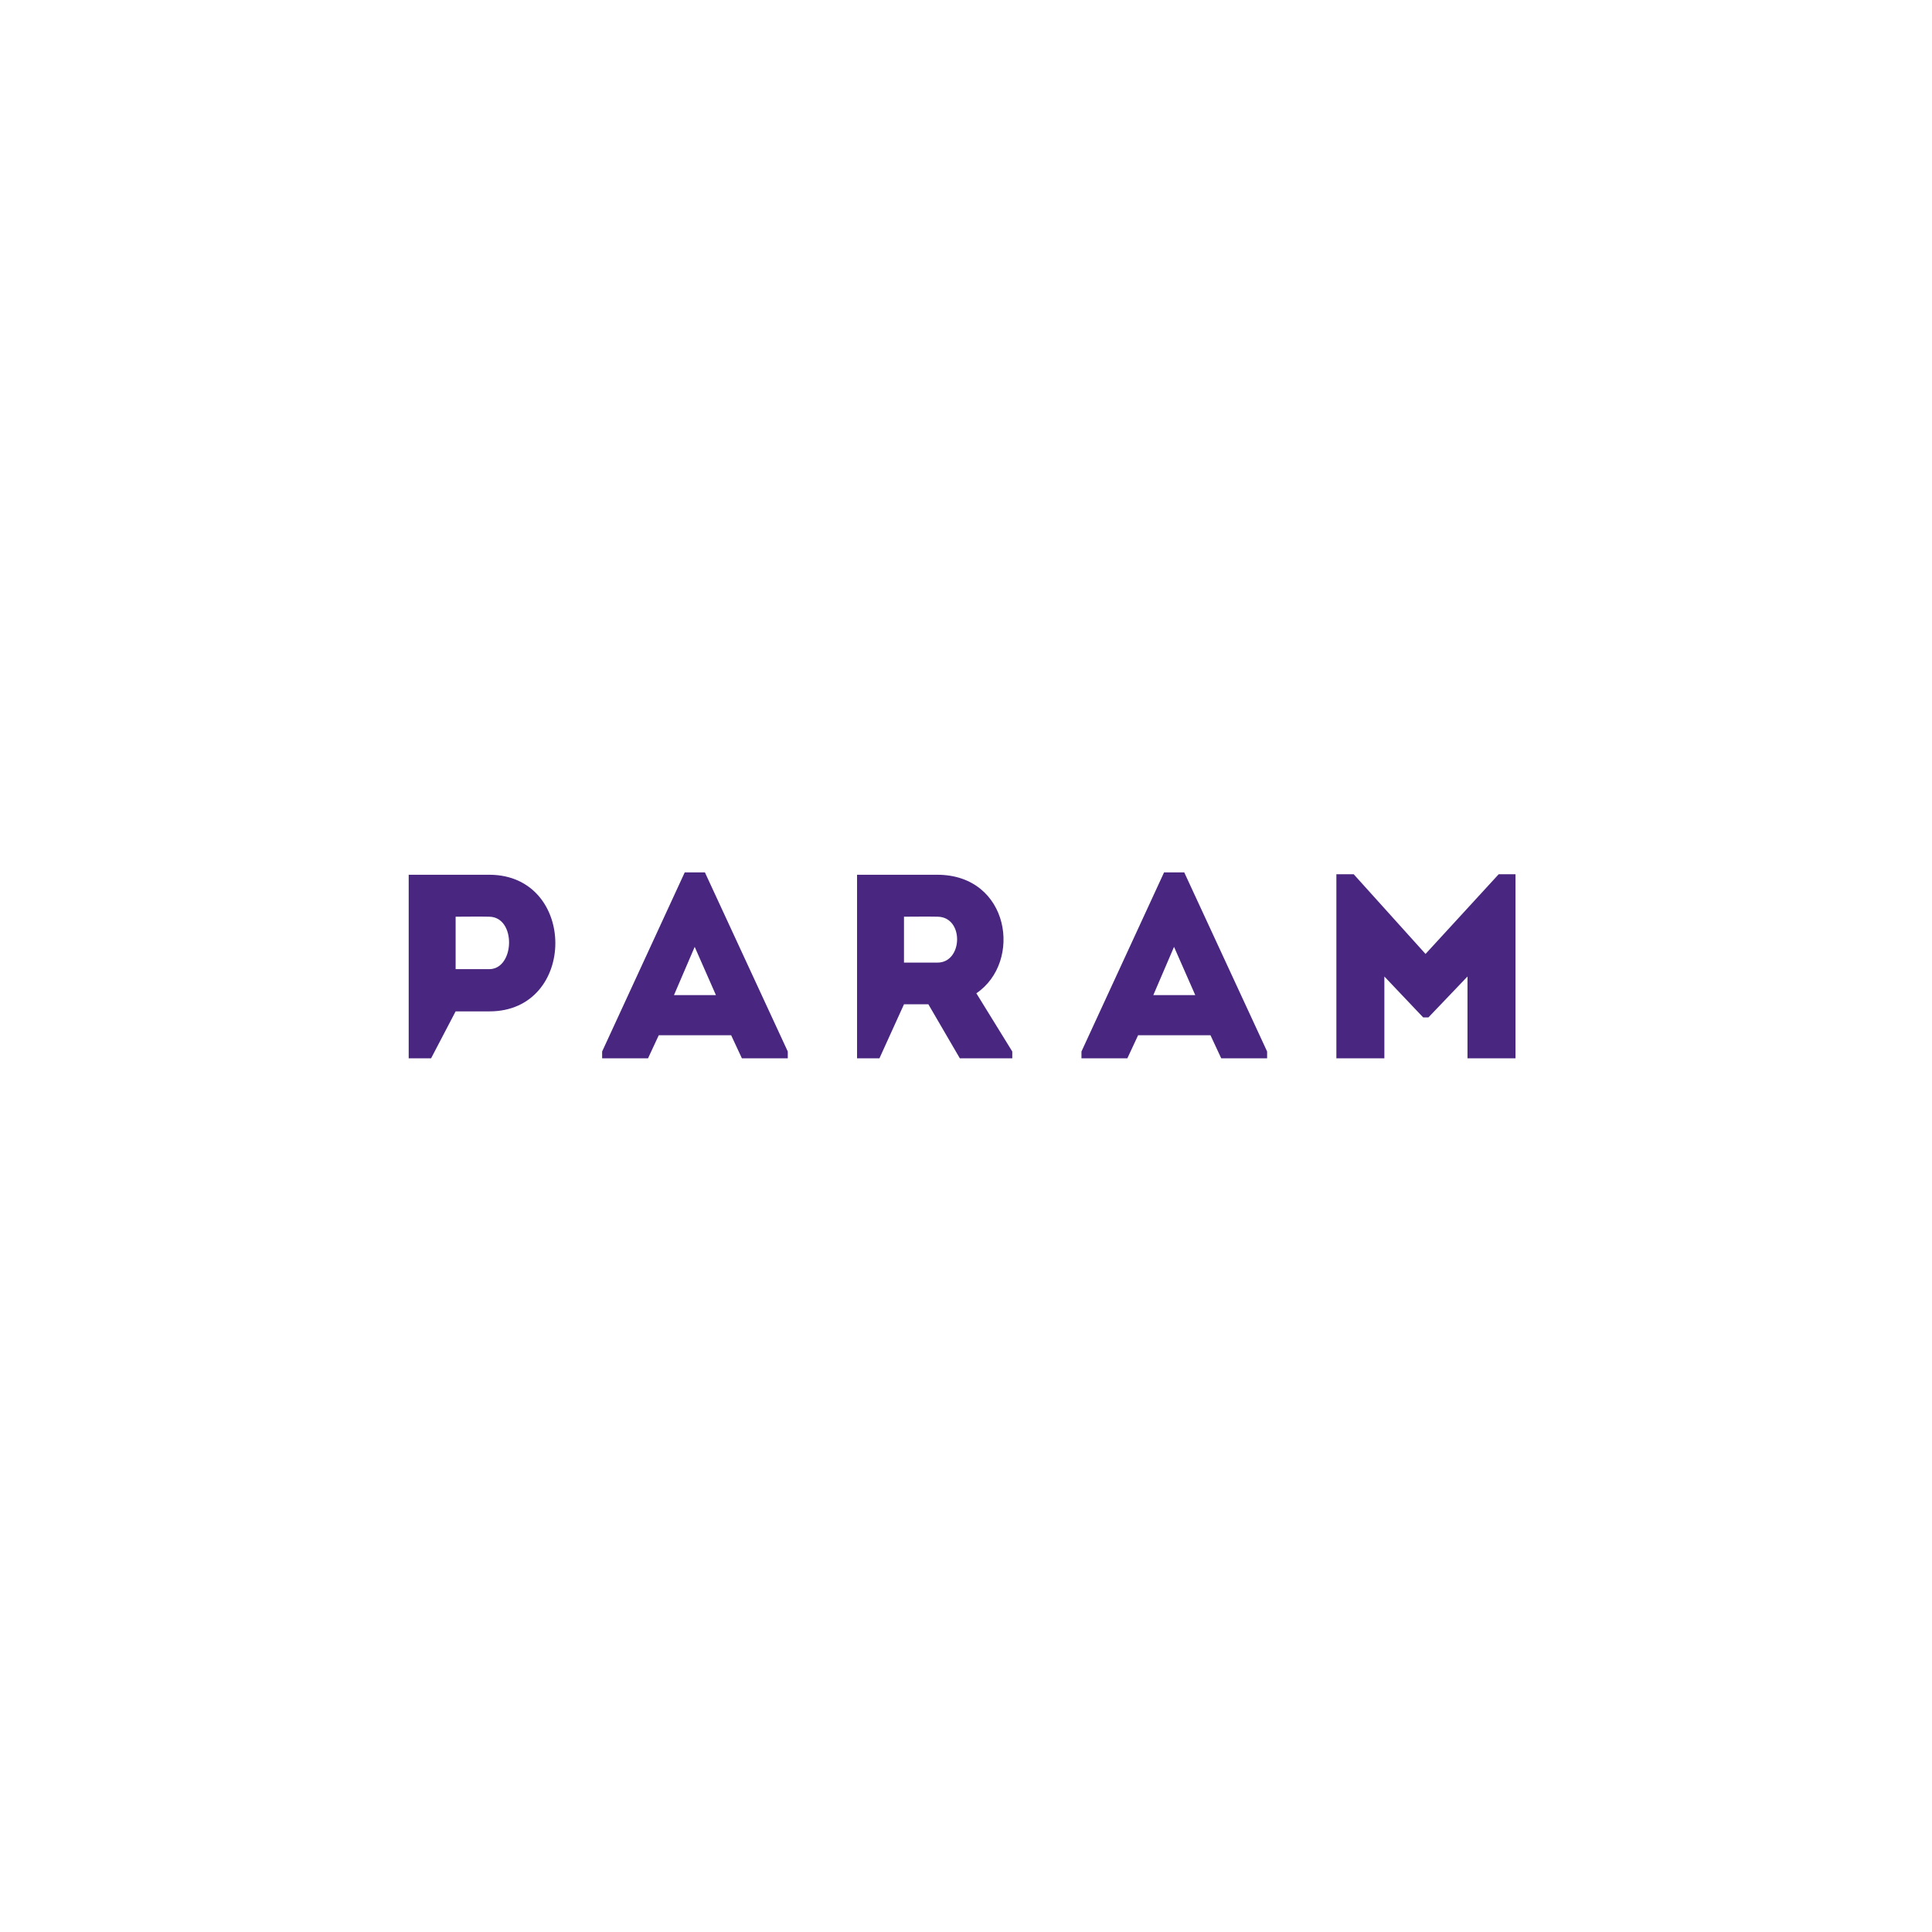 <?xml version="1.0" encoding="utf-8"?>
<svg width="52px" height="52px" viewBox="0 0 52 52" version="1.1" xmlns="http://www.w3.org/2000/svg">
  <title>turkcelicon</title>
  <defs>
    <rect id="path-1" x="0" y="0" width="44" height="44" rx="22"/>
  </defs>
  <g transform="matrix(0.059, 0, 0, 0.059, 11, 23.472)">
    <defs>
      <rect id="SVGID_1_" x="-38.194" y="-366.557" width="595.276" height="841.89"/>
    </defs>
    <clipPath id="SVGID_2_">
      <rect x="-38.194" y="-366.557" width="595.276" height="841.89" transform="matrix(1, 0, 0, 1, 0, 0)" overflow="visible"/>
    </clipPath>
    <path clip-path="url(#SVGID_2_)" fill="#49267F" d="M358.827,56.131h-19.14l9.452-22.01L358.827,56.131z M370.668,84.962h20.936 v-3.11L353.8,0.144h-9.207l-37.685,81.708v3.11h20.938l4.905-10.527h33.017L370.668,84.962z M36.724,44.289H21.411V20.358 c4.904,0,10.29-0.113,15.313,0C49.168,20.485,48.452,44.289,36.724,44.289 M10.213,84.962l11.198-21.415h15.436 c40.069,0,40.069-62.206,0-62.324H0v83.739H10.213z M140.16,56.131h-19.14l9.452-22.01L140.16,56.131z M152.005,84.962h20.931 v-3.11L135.133,0.144h-9.208l-37.68,81.708v3.11h20.935l4.9-10.527h33.021L152.005,84.962z M241.257,41.297h-15.309V20.358 c5.028,0,10.29-0.113,15.309,0C253.46,20.485,252.848,41.297,241.257,41.297 M258.964,55.296 c21.171-14.357,15.191-53.955-17.707-54.073h-36.72v83.739h10.213l11.198-24.643h11.125l14.357,24.643h23.922v-3.11L258.964,55.296 z M463.873,37.349L431.097,0.983H423.2v83.979h21.892V47.64l17.706,18.659h2.395l17.82-18.659v37.322h21.896V0.983h-7.657 L463.873,37.349z"/>
  </g>
</svg>